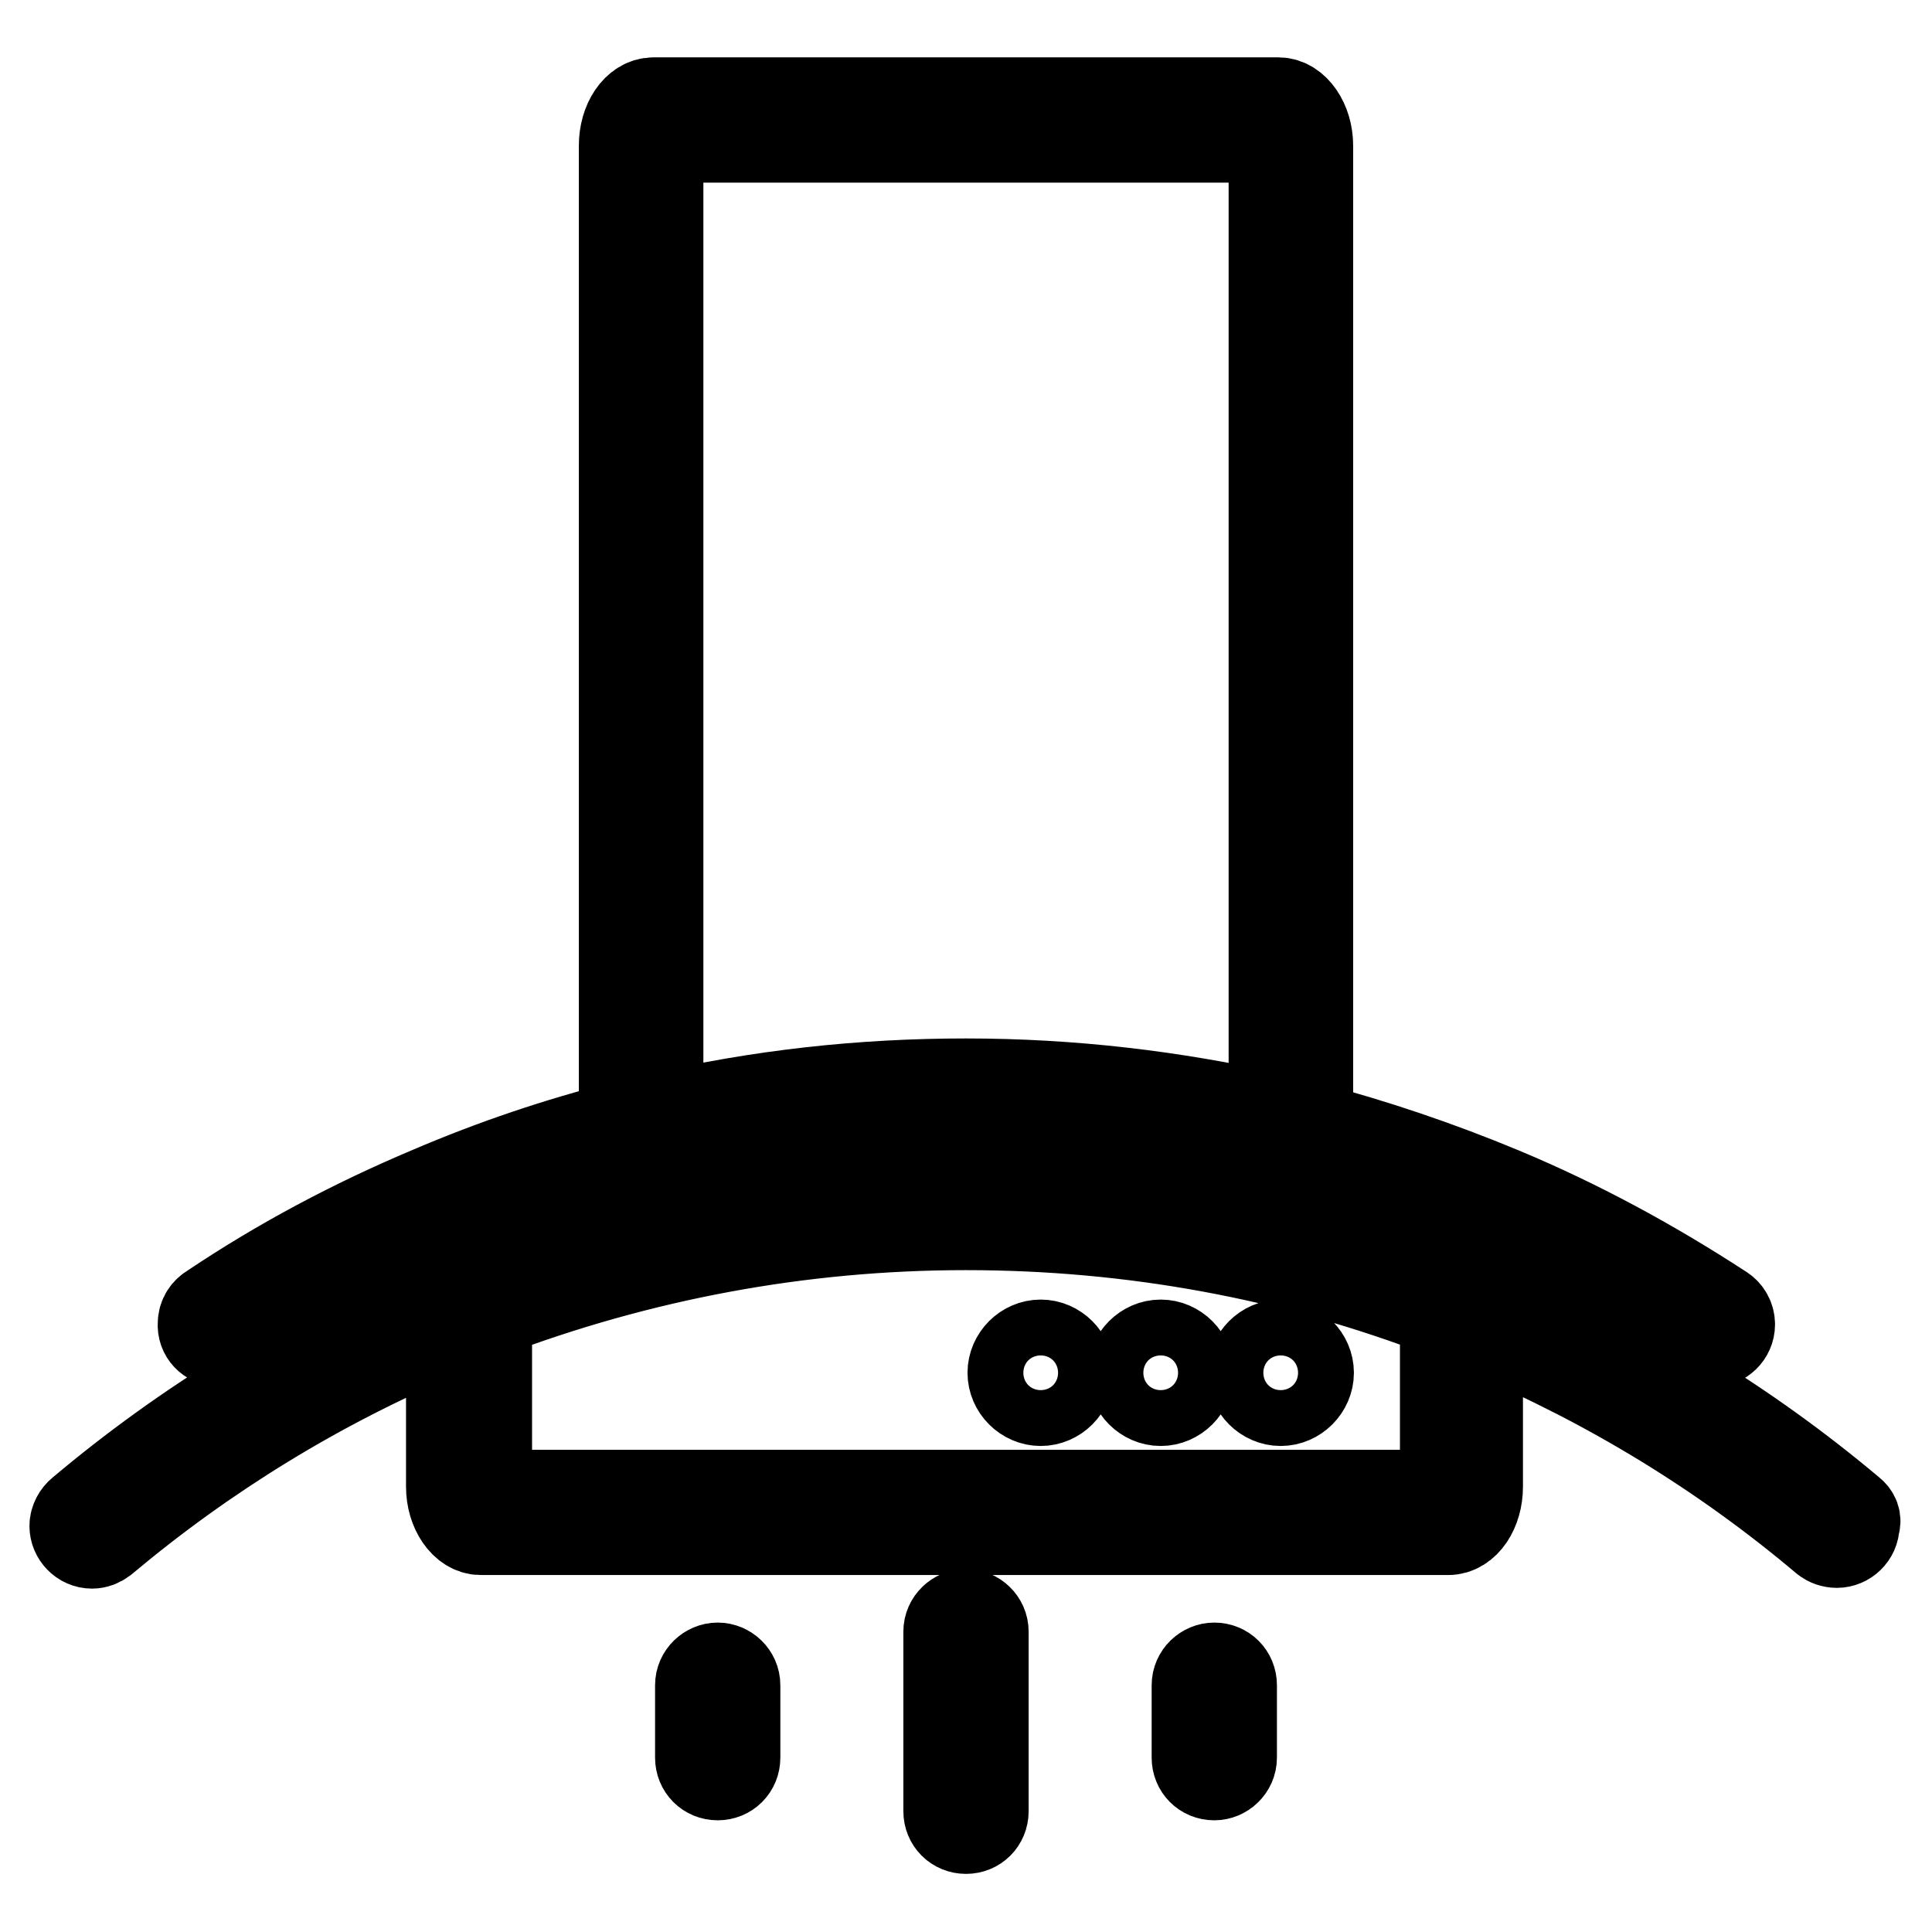 <?xml version="1.0" encoding="utf-8"?>
<!-- Svg Vector Icons : http://www.onlinewebfonts.com/icon -->
<!DOCTYPE svg PUBLIC "-//W3C//DTD SVG 1.1//EN" "http://www.w3.org/Graphics/SVG/1.1/DTD/svg11.dtd">
<svg version="1.1" xmlns="http://www.w3.org/2000/svg" xmlns:xlink="http://www.w3.org/1999/xlink" x="0px" y="0px" viewBox="0 0 256 256" enable-background="new 0 0 256 256" xml:space="preserve">
<g> <path stroke-width="12" fill-opacity="0" stroke="#000000"  d="M245.2,200.4c-13.9-11.7-29.4-21.1-46.1-28.2c-22.5-9.5-46.4-14.4-71.1-14.4c-24.6,0-48.6,4.8-71.1,14.4 c-16.8,7.1-32.2,16.5-46.1,28.2c-0.5,0.4-0.9,1.1-0.9,1.8c0,1.2,1,2.3,2.3,2.3c0.5,0,1-0.2,1.4-0.5c13.6-11.4,28.6-20.6,45-27.5 c0.4-0.2,0.8-0.3,1.2-0.5V197c0,3.1,1.8,5.7,3.9,5.7h128.2c2.2,0,3.9-2.6,3.9-5.7v-21.1c0.4,0.2,0.8,0.3,1.2,0.5 c16.3,6.9,31.4,16.1,44.9,27.5c0.4,0.3,0.9,0.5,1.5,0.5c1.2,0,2.3-1,2.3-2.3C246,201.4,245.7,200.8,245.2,200.4L245.2,200.4z  M191.5,192.6c0,3-1.7,5.5-3.7,5.5H68.2c-2,0-3.7-2.5-3.7-5.5v-18.6c20.3-7.7,41.6-11.7,63.5-11.7s43.3,3.9,63.5,11.7V192.6z  M29,177.7c0.4,0,0.8-0.1,1.1-0.3v0c9-5.9,18.5-11,28.5-15.2c22-9.3,45.3-14,69.3-14c24.1,0,47.4,4.7,69.3,14 c9.9,4.2,19.3,9.2,28.3,15.1c0.4,0.3,0.9,0.5,1.4,0.5c1.2,0,2.3-1,2.3-2.3c0-0.8-0.4-1.5-1-1.9h0c-9.2-6-18.9-11.3-29.2-15.6 c-8.4-3.5-17-6.4-25.7-8.7v-130c0-3.1-1.8-5.7-3.9-5.7H86.6c-2.2,0-3.9,2.6-3.9,5.7v129.9c-8.7,2.2-17.3,5.1-25.7,8.7 c-10.2,4.3-19.8,9.4-28.9,15.5c-0.7,0.4-1.2,1.1-1.2,2C26.8,176.7,27.8,177.7,29,177.7z M87.2,23.7c0-3,1.7-5.5,3.7-5.5h74.2 c2,0,3.7,2.5,3.7,5.5v124.5c-13.3-3-26.9-4.6-40.8-4.6c-13.9,0-27.5,1.5-40.8,4.6L87.2,23.7L87.2,23.7z M128,213.9 c-1.2,0-2.3,1-2.3,2.3V240c0,1.3,1,2.3,2.3,2.3s2.3-1,2.3-2.3v-23.8C130.3,214.9,129.2,213.9,128,213.9z M160.9,221 c-1.2,0-2.3,1-2.3,2.3v9.6c0,1.3,1,2.3,2.3,2.3c1.2,0,2.3-1,2.3-2.3v-9.6C163.2,222,162.2,221,160.9,221z M95.1,221 c-1.2,0-2.3,1-2.3,2.3v9.6c0,1.3,1,2.3,2.3,2.3s2.3-1,2.3-2.3v-9.6C97.4,222,96.3,221,95.1,221z M150.1,181.9c0,2,1.7,3.7,3.7,3.7 c2,0,3.7-1.7,3.7-3.7s-1.7-3.7-3.7-3.7C151.8,178.2,150.1,179.9,150.1,181.9z M134.2,181.9c0,2,1.7,3.7,3.7,3.7s3.7-1.7,3.7-3.7 s-1.7-3.7-3.7-3.7S134.2,179.9,134.2,181.9z M166,181.9c0,2,1.7,3.7,3.7,3.7c2,0,3.7-1.7,3.7-3.7s-1.7-3.7-3.7-3.7 C167.7,178.2,166,179.9,166,181.9z"/></g>
</svg>
